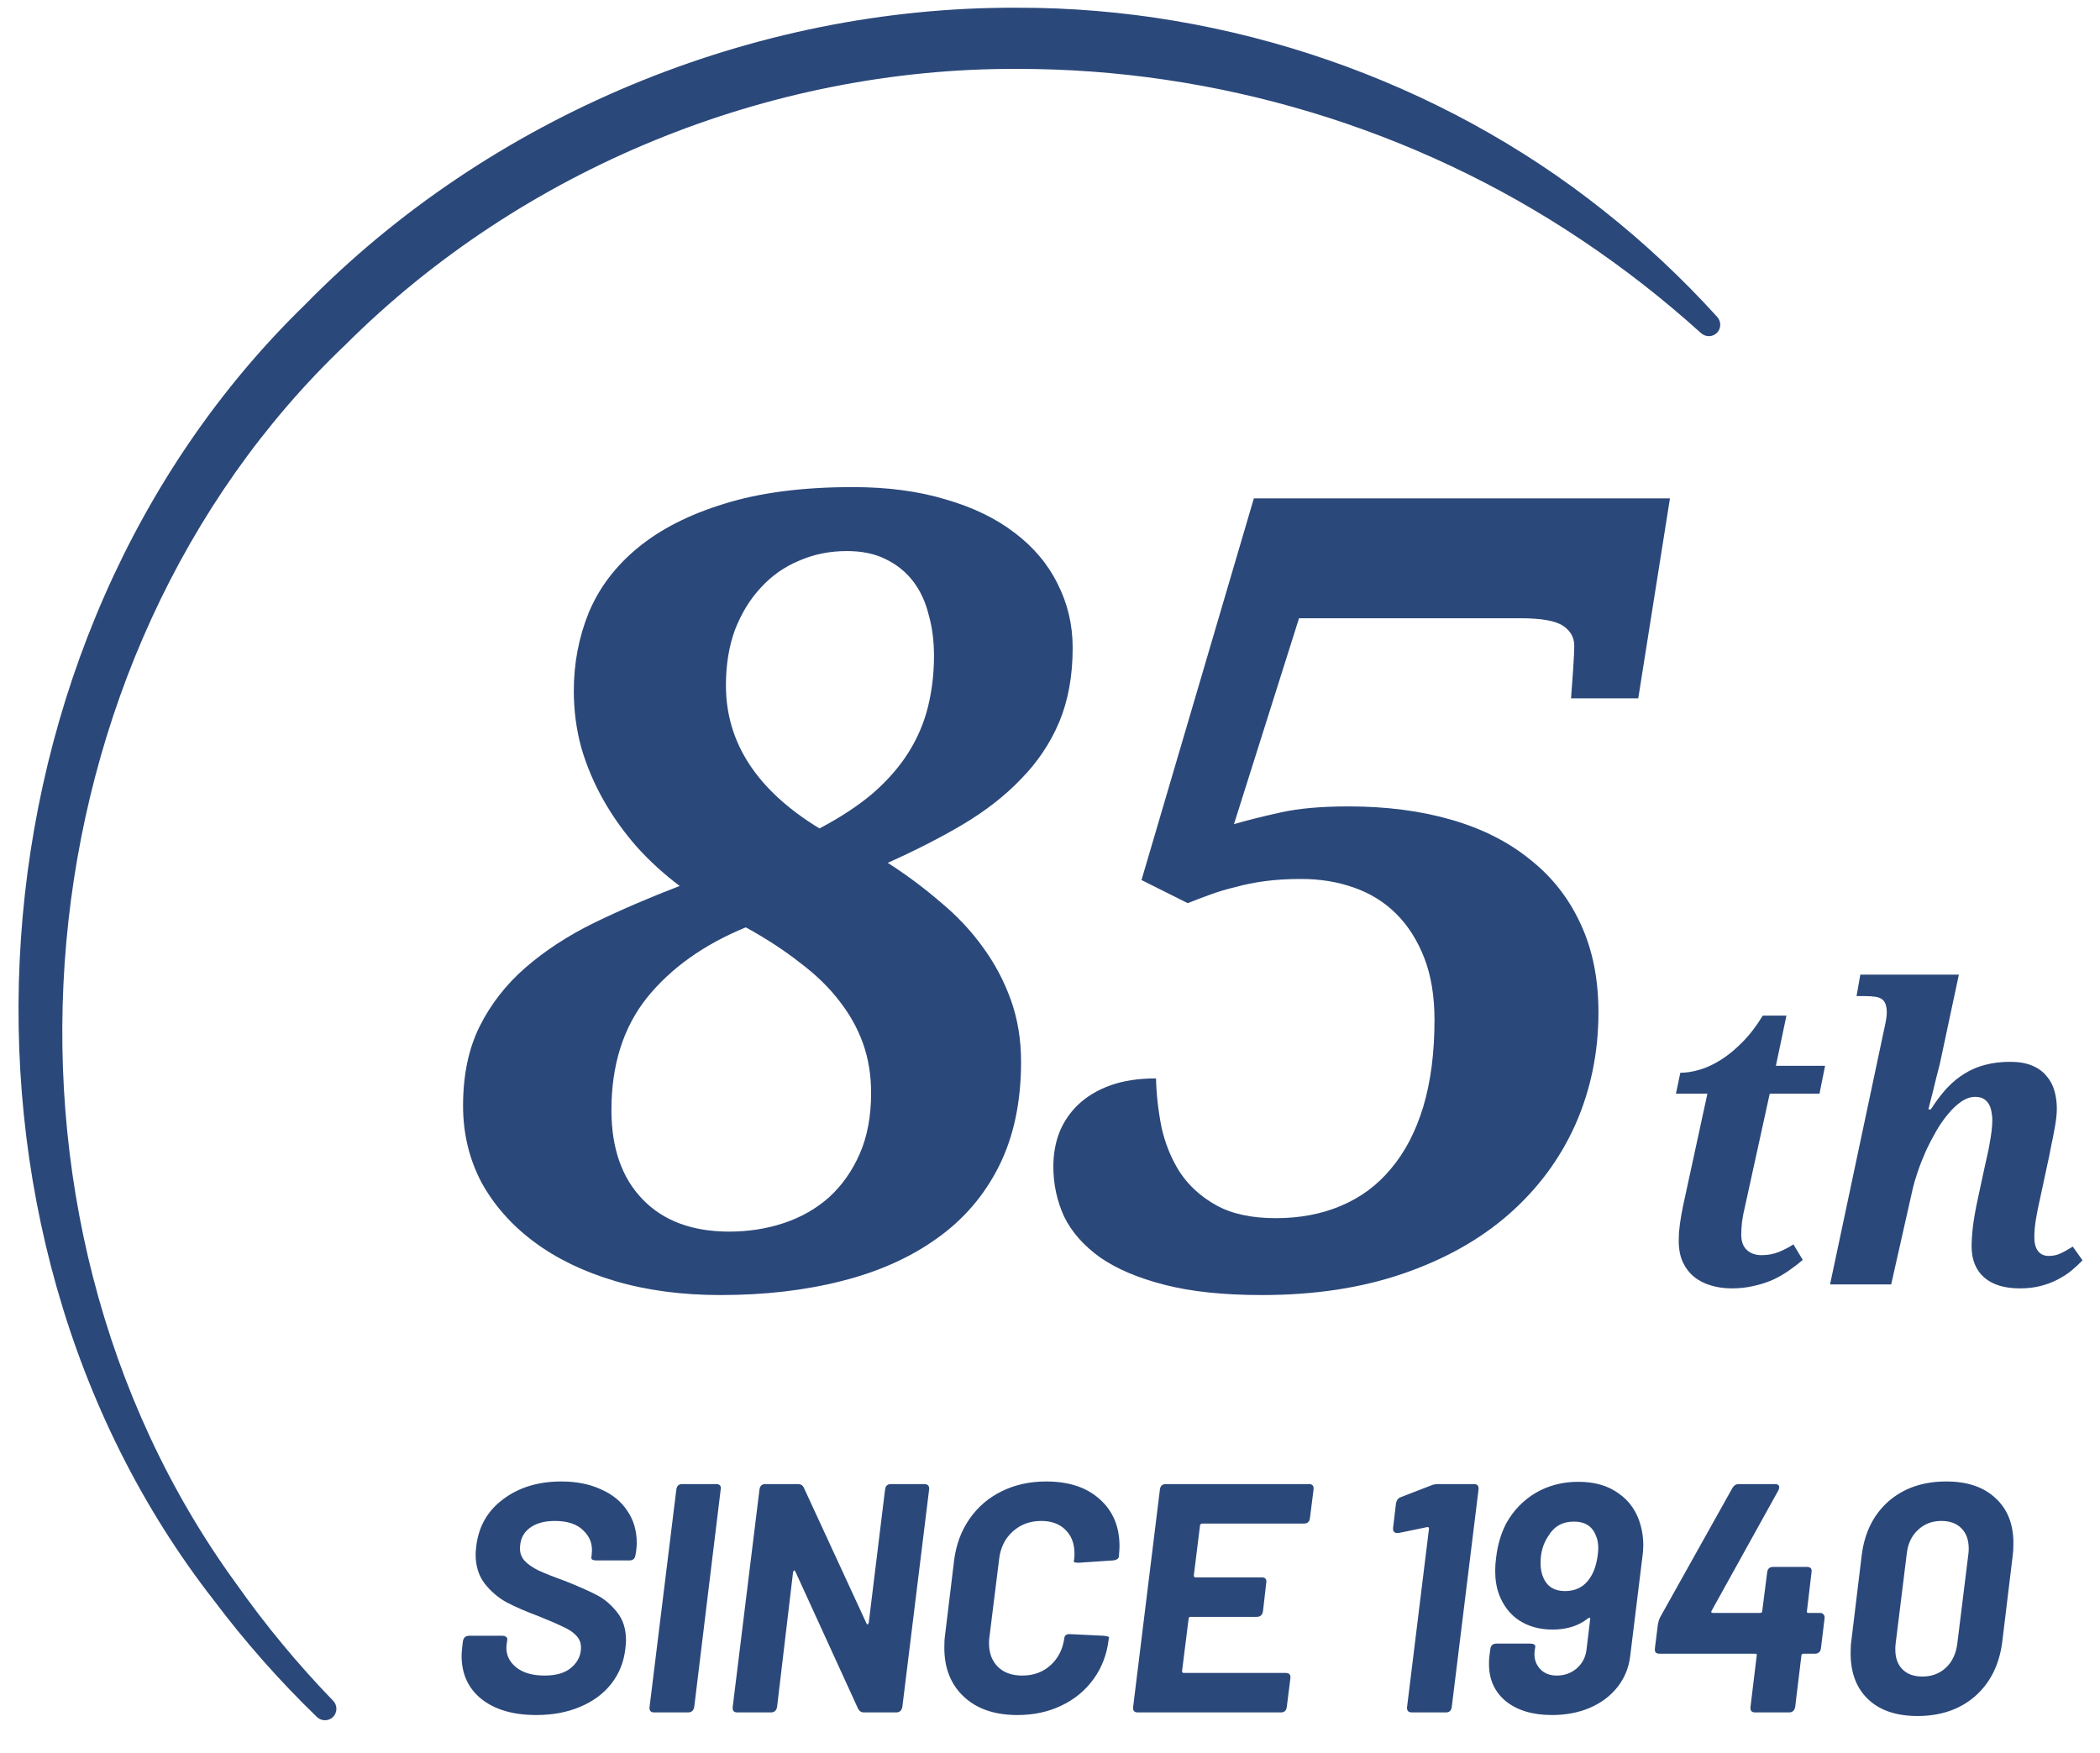 <?xml version="1.0" encoding="UTF-8"?> <svg xmlns="http://www.w3.org/2000/svg" width="103" height="86" viewBox="0 0 103 86" fill="none"><path d="M86.4 61.565C86.713 61.565 86.996 61.512 87.25 61.408C87.504 61.304 87.742 61.18 87.963 61.037L88.422 61.799C88.201 61.988 87.966 62.167 87.719 62.336C87.478 62.505 87.214 62.655 86.928 62.785C86.641 62.909 86.332 63.007 86 63.078C85.674 63.156 85.32 63.195 84.936 63.195C84.571 63.195 84.229 63.147 83.91 63.049C83.598 62.958 83.324 62.818 83.09 62.629C82.856 62.434 82.67 62.19 82.533 61.897C82.403 61.603 82.338 61.258 82.338 60.861C82.338 60.744 82.341 60.614 82.348 60.471C82.361 60.328 82.377 60.181 82.397 60.031C82.416 59.882 82.439 59.735 82.465 59.592C82.491 59.442 82.517 59.305 82.543 59.182L83.744 53.645H82.201L82.416 52.619C82.703 52.619 83.015 52.57 83.353 52.473C83.692 52.375 84.037 52.215 84.389 51.994C84.747 51.773 85.102 51.483 85.453 51.125C85.811 50.767 86.147 50.331 86.459 49.816H87.621L87.103 52.277H89.516L89.242 53.645H86.801L85.6 59.123C85.528 59.416 85.476 59.683 85.443 59.924C85.417 60.158 85.404 60.37 85.404 60.559C85.404 60.891 85.495 61.141 85.678 61.31C85.86 61.48 86.101 61.565 86.4 61.565ZM96.703 61.145C96.703 60.858 96.726 60.516 96.772 60.119C96.824 59.722 96.905 59.27 97.016 58.762L97.357 57.18C97.39 57.05 97.426 56.89 97.465 56.701C97.51 56.512 97.549 56.317 97.582 56.115C97.621 55.907 97.654 55.702 97.68 55.5C97.706 55.292 97.719 55.106 97.719 54.943C97.719 54.82 97.706 54.69 97.68 54.553C97.66 54.416 97.621 54.292 97.562 54.182C97.504 54.071 97.419 53.98 97.309 53.908C97.198 53.837 97.055 53.801 96.879 53.801C96.651 53.801 96.423 53.879 96.195 54.035C95.974 54.185 95.759 54.387 95.551 54.641C95.342 54.888 95.144 55.175 94.955 55.5C94.773 55.819 94.603 56.148 94.447 56.486C94.297 56.825 94.167 57.157 94.057 57.482C93.946 57.808 93.861 58.101 93.803 58.361L92.758 63H89.76L92.397 50.559C92.416 50.474 92.436 50.386 92.455 50.295C92.475 50.204 92.491 50.119 92.504 50.041C92.517 49.956 92.527 49.885 92.533 49.826C92.54 49.768 92.543 49.725 92.543 49.699C92.543 49.517 92.523 49.37 92.484 49.26C92.445 49.149 92.383 49.065 92.299 49.006C92.214 48.947 92.103 48.908 91.967 48.889C91.83 48.869 91.667 48.859 91.478 48.859H91.059L91.244 47.805H96.078L95.141 52.199C95.088 52.401 95.03 52.629 94.965 52.883C94.906 53.137 94.848 53.378 94.789 53.605C94.717 53.872 94.649 54.143 94.584 54.416H94.701C94.955 54.019 95.216 53.674 95.482 53.381C95.756 53.088 96.049 52.847 96.361 52.658C96.674 52.463 97.012 52.32 97.377 52.228C97.748 52.131 98.155 52.082 98.598 52.082C99.021 52.082 99.379 52.144 99.672 52.268C99.965 52.391 100.199 52.56 100.375 52.775C100.557 52.984 100.688 53.228 100.766 53.508C100.844 53.781 100.883 54.071 100.883 54.377C100.883 54.546 100.87 54.728 100.844 54.924C100.818 55.113 100.785 55.305 100.746 55.5C100.714 55.695 100.674 55.891 100.629 56.086C100.59 56.281 100.554 56.467 100.521 56.643L100.062 58.781C99.978 59.146 99.909 59.488 99.857 59.807C99.805 60.119 99.779 60.415 99.779 60.695C99.779 60.988 99.841 61.213 99.965 61.369C100.089 61.525 100.261 61.603 100.482 61.603C100.691 61.603 100.88 61.565 101.049 61.486C101.225 61.408 101.43 61.294 101.664 61.145L102.143 61.818C101.98 61.988 101.798 62.157 101.596 62.326C101.394 62.489 101.166 62.635 100.912 62.766C100.665 62.896 100.388 63 100.082 63.078C99.776 63.156 99.441 63.195 99.076 63.195C98.314 63.195 97.728 63.016 97.318 62.658C96.908 62.294 96.703 61.789 96.703 61.145Z" fill="#2B487A"></path><path d="M26.304 84.122C25.173 84.122 24.277 83.861 23.616 83.338C22.965 82.816 22.64 82.106 22.64 81.21C22.64 81.114 22.651 80.97 22.672 80.778L22.704 80.506C22.736 80.325 22.837 80.234 23.008 80.234H24.64C24.725 80.234 24.789 80.255 24.832 80.298C24.875 80.33 24.891 80.378 24.88 80.442L24.848 80.666C24.795 81.093 24.939 81.456 25.28 81.754C25.621 82.042 26.096 82.186 26.704 82.186C27.291 82.186 27.733 82.053 28.032 81.786C28.341 81.519 28.496 81.194 28.496 80.81C28.496 80.576 28.416 80.378 28.256 80.218C28.107 80.058 27.899 79.919 27.632 79.802C27.376 79.674 26.971 79.498 26.416 79.274C25.787 79.04 25.259 78.81 24.832 78.586C24.416 78.352 24.059 78.042 23.76 77.658C23.472 77.274 23.328 76.799 23.328 76.234C23.328 76.159 23.339 76.026 23.36 75.834C23.477 74.864 23.92 74.096 24.688 73.53C25.456 72.954 26.405 72.666 27.536 72.666C28.272 72.666 28.917 72.794 29.472 73.05C30.037 73.296 30.469 73.647 30.768 74.106C31.077 74.554 31.232 75.082 31.232 75.69C31.232 75.775 31.221 75.914 31.2 76.106L31.168 76.266C31.147 76.448 31.051 76.538 30.88 76.538H29.248C29.067 76.538 28.987 76.485 29.008 76.378L29.024 76.218C29.077 75.77 28.944 75.391 28.624 75.082C28.315 74.762 27.845 74.602 27.216 74.602C26.683 74.602 26.261 74.725 25.952 74.97C25.653 75.205 25.504 75.535 25.504 75.962C25.504 76.186 25.579 76.383 25.728 76.554C25.877 76.714 26.096 76.869 26.384 77.018C26.683 77.157 27.125 77.333 27.712 77.546C28.384 77.813 28.901 78.042 29.264 78.234C29.627 78.415 29.957 78.693 30.256 79.066C30.555 79.429 30.704 79.893 30.704 80.458C30.704 80.543 30.693 80.682 30.672 80.874C30.597 81.525 30.368 82.096 29.984 82.586C29.6 83.077 29.088 83.456 28.448 83.722C27.819 83.989 27.104 84.122 26.304 84.122ZM32.084 83.994C31.913 83.994 31.838 83.903 31.86 83.722L33.172 73.066C33.193 72.885 33.289 72.794 33.459 72.794H35.123C35.305 72.794 35.38 72.885 35.347 73.066L34.051 83.722C34.02 83.903 33.918 83.994 33.748 83.994H32.084ZM36.162 83.994C35.991 83.994 35.916 83.903 35.938 83.722L37.25 73.066C37.271 72.885 37.367 72.794 37.538 72.794H39.138C39.276 72.794 39.372 72.853 39.426 72.97L42.498 79.626C42.519 79.669 42.54 79.685 42.562 79.674C42.583 79.663 42.599 79.637 42.61 79.594L43.41 73.066C43.431 72.885 43.527 72.794 43.698 72.794H45.33C45.511 72.794 45.591 72.885 45.57 73.066L44.258 83.722C44.226 83.903 44.124 83.994 43.954 83.994H42.37C42.242 83.994 42.146 83.93 42.082 83.802L39.01 77.082C38.988 77.04 38.967 77.023 38.946 77.034C38.924 77.045 38.908 77.072 38.898 77.114L38.114 83.722C38.082 83.903 37.98 83.994 37.81 83.994H36.162ZM49.901 84.122C48.791 84.122 47.917 83.823 47.277 83.226C46.637 82.629 46.317 81.829 46.317 80.826C46.317 80.57 46.327 80.373 46.349 80.234L46.797 76.538C46.893 75.77 47.143 75.093 47.549 74.506C47.954 73.919 48.482 73.466 49.133 73.146C49.783 72.826 50.509 72.666 51.309 72.666C52.418 72.666 53.293 72.954 53.933 73.53C54.583 74.106 54.909 74.874 54.909 75.834C54.909 75.951 54.898 76.127 54.877 76.362C54.855 76.458 54.765 76.517 54.605 76.538L52.941 76.65H52.877C52.717 76.65 52.647 76.624 52.669 76.57L52.685 76.474C52.695 76.41 52.701 76.32 52.701 76.202C52.701 75.712 52.551 75.322 52.253 75.034C51.965 74.746 51.57 74.602 51.069 74.602C50.514 74.602 50.045 74.778 49.661 75.13C49.287 75.472 49.069 75.919 49.005 76.474L48.525 80.33C48.514 80.394 48.509 80.485 48.509 80.602C48.509 81.082 48.653 81.466 48.941 81.754C49.229 82.042 49.629 82.186 50.141 82.186C50.695 82.186 51.159 82.016 51.533 81.674C51.906 81.333 52.13 80.885 52.205 80.33C52.226 80.202 52.322 80.144 52.493 80.154L54.141 80.234C54.311 80.255 54.397 80.282 54.397 80.314L54.381 80.394C54.295 81.13 54.05 81.781 53.645 82.346C53.239 82.912 52.711 83.349 52.061 83.658C51.421 83.968 50.701 84.122 49.901 84.122ZM64.25 74.458C64.229 74.639 64.133 74.73 63.962 74.73H58.954C58.933 74.73 58.912 74.741 58.89 74.762C58.869 74.773 58.858 74.794 58.858 74.826L58.554 77.274C58.554 77.338 58.581 77.37 58.634 77.37H61.882C62.064 77.37 62.138 77.461 62.106 77.642L61.946 79.034C61.914 79.216 61.813 79.306 61.642 79.306H58.394C58.33 79.306 58.298 79.338 58.298 79.402L57.978 81.962C57.978 82.026 58.005 82.058 58.058 82.058H63.066C63.237 82.058 63.312 82.149 63.29 82.33L63.114 83.722C63.093 83.903 62.997 83.994 62.826 83.994H55.802C55.632 83.994 55.557 83.903 55.578 83.722L56.89 73.066C56.912 72.885 57.008 72.794 57.178 72.794H64.202C64.373 72.794 64.448 72.885 64.426 73.066L64.25 74.458ZM70.198 72.858C70.294 72.816 70.406 72.794 70.534 72.794H72.294C72.465 72.794 72.54 72.885 72.518 73.066L71.206 83.722C71.185 83.903 71.089 83.994 70.918 83.994H69.254C69.073 83.994 68.993 83.903 69.014 83.722L70.086 75.002C70.097 74.97 70.091 74.944 70.07 74.922C70.049 74.901 70.022 74.895 69.99 74.906L68.598 75.194H68.534C68.385 75.194 68.316 75.114 68.326 74.954L68.47 73.738C68.502 73.578 68.582 73.477 68.71 73.434L70.198 72.858ZM80.472 74.826C80.557 75.135 80.6 75.456 80.6 75.786C80.6 75.978 80.584 76.181 80.552 76.394L79.96 81.21C79.896 81.786 79.688 82.298 79.336 82.746C78.994 83.183 78.541 83.525 77.976 83.77C77.421 84.005 76.802 84.122 76.12 84.122C75.181 84.122 74.429 83.898 73.864 83.45C73.309 82.992 73.032 82.383 73.032 81.626C73.032 81.466 73.037 81.344 73.048 81.258L73.096 80.89C73.117 80.709 73.218 80.618 73.4 80.618H75.048C75.218 80.618 75.304 80.671 75.304 80.778L75.272 80.954C75.229 81.306 75.309 81.6 75.512 81.834C75.714 82.069 75.997 82.186 76.36 82.186C76.733 82.186 77.058 82.069 77.336 81.834C77.613 81.589 77.773 81.279 77.816 80.906L77.992 79.434C78.002 79.391 77.997 79.365 77.976 79.354C77.954 79.344 77.922 79.354 77.88 79.386C77.421 79.749 76.845 79.93 76.152 79.93C75.533 79.93 74.994 79.786 74.536 79.498C74.077 79.2 73.741 78.773 73.528 78.218C73.4 77.877 73.336 77.487 73.336 77.05C73.336 76.837 73.352 76.613 73.384 76.378C73.458 75.76 73.624 75.205 73.88 74.714C74.232 74.085 74.712 73.589 75.32 73.226C75.938 72.864 76.637 72.682 77.416 72.682C78.216 72.682 78.877 72.874 79.4 73.258C79.933 73.632 80.29 74.154 80.472 74.826ZM77.992 77.386C78.173 77.12 78.296 76.762 78.36 76.314C78.381 76.144 78.392 76.021 78.392 75.946C78.392 75.701 78.354 75.498 78.28 75.338C78.109 74.869 77.746 74.634 77.192 74.634C76.637 74.634 76.221 74.869 75.944 75.338C75.688 75.712 75.56 76.154 75.56 76.666C75.56 76.944 75.608 77.189 75.704 77.402C75.896 77.829 76.248 78.042 76.76 78.042C77.304 78.042 77.714 77.823 77.992 77.386ZM89.266 79.114C89.352 79.114 89.41 79.141 89.442 79.194C89.485 79.237 89.501 79.301 89.49 79.386L89.314 80.842C89.293 81.023 89.192 81.114 89.01 81.114H88.466C88.391 81.114 88.354 81.146 88.354 81.21L88.05 83.722C88.018 83.903 87.917 83.994 87.746 83.994H86.082C85.912 83.994 85.837 83.903 85.858 83.722L86.162 81.21C86.183 81.146 86.157 81.114 86.082 81.114H81.394C81.309 81.114 81.245 81.093 81.202 81.05C81.17 80.997 81.159 80.927 81.17 80.842L81.314 79.69C81.335 79.562 81.368 79.45 81.41 79.354L84.962 73.002C85.037 72.864 85.144 72.794 85.282 72.794H87.058C87.197 72.794 87.266 72.847 87.266 72.954C87.266 72.997 87.25 73.05 87.218 73.114L83.954 79.002C83.912 79.077 83.933 79.114 84.018 79.114H86.322C86.397 79.114 86.434 79.082 86.434 79.018L86.674 77.13C86.695 76.949 86.791 76.858 86.962 76.858H88.626C88.808 76.858 88.882 76.949 88.85 77.13L88.626 79.018C88.615 79.04 88.615 79.061 88.626 79.082C88.647 79.103 88.674 79.114 88.706 79.114H89.266ZM94.049 84.17C93.014 84.17 92.209 83.898 91.633 83.354C91.057 82.81 90.769 82.058 90.769 81.098C90.769 80.842 90.779 80.645 90.801 80.506L91.313 76.282C91.451 75.173 91.889 74.293 92.625 73.642C93.371 72.992 94.315 72.666 95.457 72.666C96.491 72.666 97.297 72.938 97.873 73.482C98.459 74.016 98.753 74.751 98.753 75.69C98.753 75.946 98.742 76.144 98.721 76.282L98.209 80.506C98.07 81.637 97.627 82.533 96.881 83.194C96.134 83.845 95.19 84.17 94.049 84.17ZM94.289 82.234C94.747 82.234 95.131 82.09 95.441 81.802C95.75 81.514 95.937 81.12 96.001 80.618L96.545 76.218C96.555 76.154 96.561 76.069 96.561 75.962C96.561 75.535 96.443 75.205 96.209 74.97C95.974 74.725 95.643 74.602 95.217 74.602C94.758 74.602 94.374 74.751 94.065 75.05C93.755 75.338 93.574 75.728 93.521 76.218L92.977 80.618C92.966 80.682 92.961 80.778 92.961 80.906C92.961 81.322 93.078 81.647 93.313 81.882C93.547 82.117 93.873 82.234 94.289 82.234Z" fill="#2B487A"></path><path d="M35.342 63.522C33.443 63.522 31.721 63.293 30.174 62.836C28.627 62.379 27.3 61.737 26.192 60.911C25.085 60.085 24.224 59.109 23.608 57.984C23.011 56.842 22.712 55.594 22.712 54.24C22.712 52.728 22.984 51.428 23.529 50.338C24.074 49.248 24.821 48.29 25.77 47.464C26.72 46.638 27.836 45.908 29.119 45.275C30.42 44.643 31.826 44.036 33.338 43.456C32.565 42.876 31.861 42.234 31.229 41.531C30.596 40.81 30.051 40.046 29.594 39.237C29.137 38.429 28.776 37.576 28.513 36.68C28.267 35.783 28.144 34.852 28.144 33.885C28.144 32.531 28.39 31.248 28.882 30.035C29.392 28.822 30.191 27.768 31.281 26.871C32.389 25.957 33.804 25.236 35.526 24.709C37.267 24.164 39.367 23.892 41.828 23.892C43.533 23.892 45.054 24.094 46.39 24.498C47.726 24.885 48.851 25.43 49.765 26.133C50.696 26.836 51.399 27.671 51.874 28.638C52.366 29.605 52.612 30.65 52.612 31.775C52.612 33.147 52.393 34.359 51.953 35.414C51.514 36.451 50.89 37.383 50.081 38.209C49.29 39.035 48.332 39.782 47.207 40.45C46.1 41.101 44.878 41.725 43.542 42.322C44.474 42.92 45.335 43.562 46.126 44.247C46.935 44.915 47.629 45.653 48.209 46.462C48.789 47.253 49.246 48.114 49.58 49.046C49.914 49.977 50.081 50.988 50.081 52.078C50.081 54.047 49.721 55.752 49 57.193C48.279 58.635 47.26 59.821 45.941 60.753C44.641 61.685 43.085 62.379 41.274 62.836C39.481 63.293 37.504 63.522 35.342 63.522ZM35.764 60.41C36.713 60.41 37.609 60.27 38.453 59.988C39.297 59.707 40.035 59.285 40.668 58.723C41.301 58.143 41.802 57.431 42.171 56.587C42.54 55.743 42.725 54.75 42.725 53.607C42.725 52.728 42.593 51.92 42.329 51.182C42.065 50.443 41.679 49.749 41.169 49.099C40.659 48.431 40.018 47.807 39.244 47.227C38.488 46.629 37.601 46.049 36.581 45.486C34.524 46.33 32.907 47.481 31.73 48.94C30.569 50.399 29.989 52.236 29.989 54.451C29.989 56.315 30.499 57.773 31.519 58.828C32.538 59.883 33.953 60.41 35.764 60.41ZM45.81 32.171C45.81 31.433 45.722 30.756 45.546 30.141C45.388 29.508 45.133 28.963 44.781 28.506C44.43 28.049 43.981 27.689 43.437 27.425C42.909 27.161 42.276 27.029 41.538 27.029C40.694 27.029 39.912 27.188 39.191 27.504C38.471 27.803 37.847 28.242 37.319 28.822C36.792 29.385 36.37 30.07 36.054 30.879C35.755 31.688 35.605 32.602 35.605 33.621C35.605 36.434 37.135 38.772 40.193 40.635C41.23 40.09 42.109 39.51 42.83 38.895C43.551 38.262 44.131 37.594 44.57 36.891C45.01 36.188 45.326 35.44 45.52 34.649C45.713 33.858 45.81 33.032 45.81 32.171ZM62.58 59.751C63.758 59.751 64.821 59.549 65.771 59.145C66.737 58.74 67.555 58.134 68.223 57.325C68.908 56.517 69.436 55.506 69.805 54.293C70.174 53.062 70.359 51.639 70.359 50.022C70.359 48.861 70.192 47.851 69.858 46.989C69.523 46.128 69.067 45.407 68.486 44.827C67.906 44.247 67.212 43.816 66.403 43.535C65.612 43.254 64.751 43.113 63.819 43.113C63.169 43.113 62.58 43.148 62.053 43.219C61.526 43.289 61.042 43.386 60.603 43.509C60.163 43.614 59.75 43.737 59.363 43.878C58.977 44.019 58.608 44.159 58.256 44.3L55.988 43.166L61.499 24.445H81.907L80.352 34.254H77.056C77.091 33.797 77.126 33.313 77.161 32.804C77.196 32.276 77.214 31.898 77.214 31.67C77.214 31.266 77.029 30.94 76.66 30.694C76.291 30.448 75.597 30.325 74.577 30.325H63.714L60.523 40.424C61.191 40.23 61.965 40.037 62.844 39.844C63.723 39.65 64.821 39.554 66.14 39.554C68.003 39.554 69.691 39.773 71.202 40.213C72.714 40.652 73.997 41.303 75.052 42.164C76.124 43.008 76.95 44.062 77.53 45.328C78.11 46.576 78.4 48.018 78.4 49.652C78.4 51.621 78.022 53.458 77.267 55.163C76.511 56.851 75.421 58.318 73.997 59.566C72.591 60.797 70.868 61.764 68.829 62.467C66.79 63.17 64.479 63.522 61.895 63.522C60.014 63.522 58.423 63.355 57.122 63.02C55.821 62.687 54.767 62.238 53.958 61.676C53.15 61.096 52.561 60.428 52.191 59.672C51.84 58.898 51.664 58.081 51.664 57.22C51.664 56.622 51.761 56.068 51.954 55.559C52.165 55.031 52.473 54.574 52.877 54.188C53.299 53.783 53.826 53.467 54.459 53.238C55.092 53.01 55.839 52.895 56.7 52.895C56.718 53.669 56.806 54.46 56.964 55.269C57.14 56.077 57.439 56.815 57.86 57.483C58.3 58.151 58.898 58.696 59.653 59.118C60.409 59.54 61.385 59.751 62.58 59.751Z" fill="#2B487A"></path><path d="M83.426 16.335C83.534 16.433 83.675 16.489 83.822 16.488C83.969 16.487 84.109 16.429 84.211 16.326C84.314 16.223 84.372 16.083 84.374 15.936C84.375 15.789 84.319 15.648 84.221 15.54C82.508 13.65 80.638 11.899 78.629 10.312C70.595 3.927 60.254 0.352 49.882 0.379C36.91 0.324 24.013 5.697 14.954 14.951C-1.952 31.389 -3.79 60.2 10.491 78.498C12.022 80.534 13.713 82.446 15.543 84.218C15.65 84.321 15.792 84.379 15.941 84.378C16.089 84.378 16.231 84.319 16.336 84.215C16.44 84.11 16.499 83.968 16.5 83.82C16.5 83.671 16.442 83.529 16.339 83.422C14.608 81.632 13.021 79.717 11.595 77.693C-1.68 59.465 0.845 32.232 16.928 16.925C25.581 8.286 37.69 3.333 49.882 3.379C59.625 3.368 69.362 6.266 77.569 11.767C79.62 13.137 81.577 14.664 83.426 16.335Z" fill="#2B487A"></path></svg> 